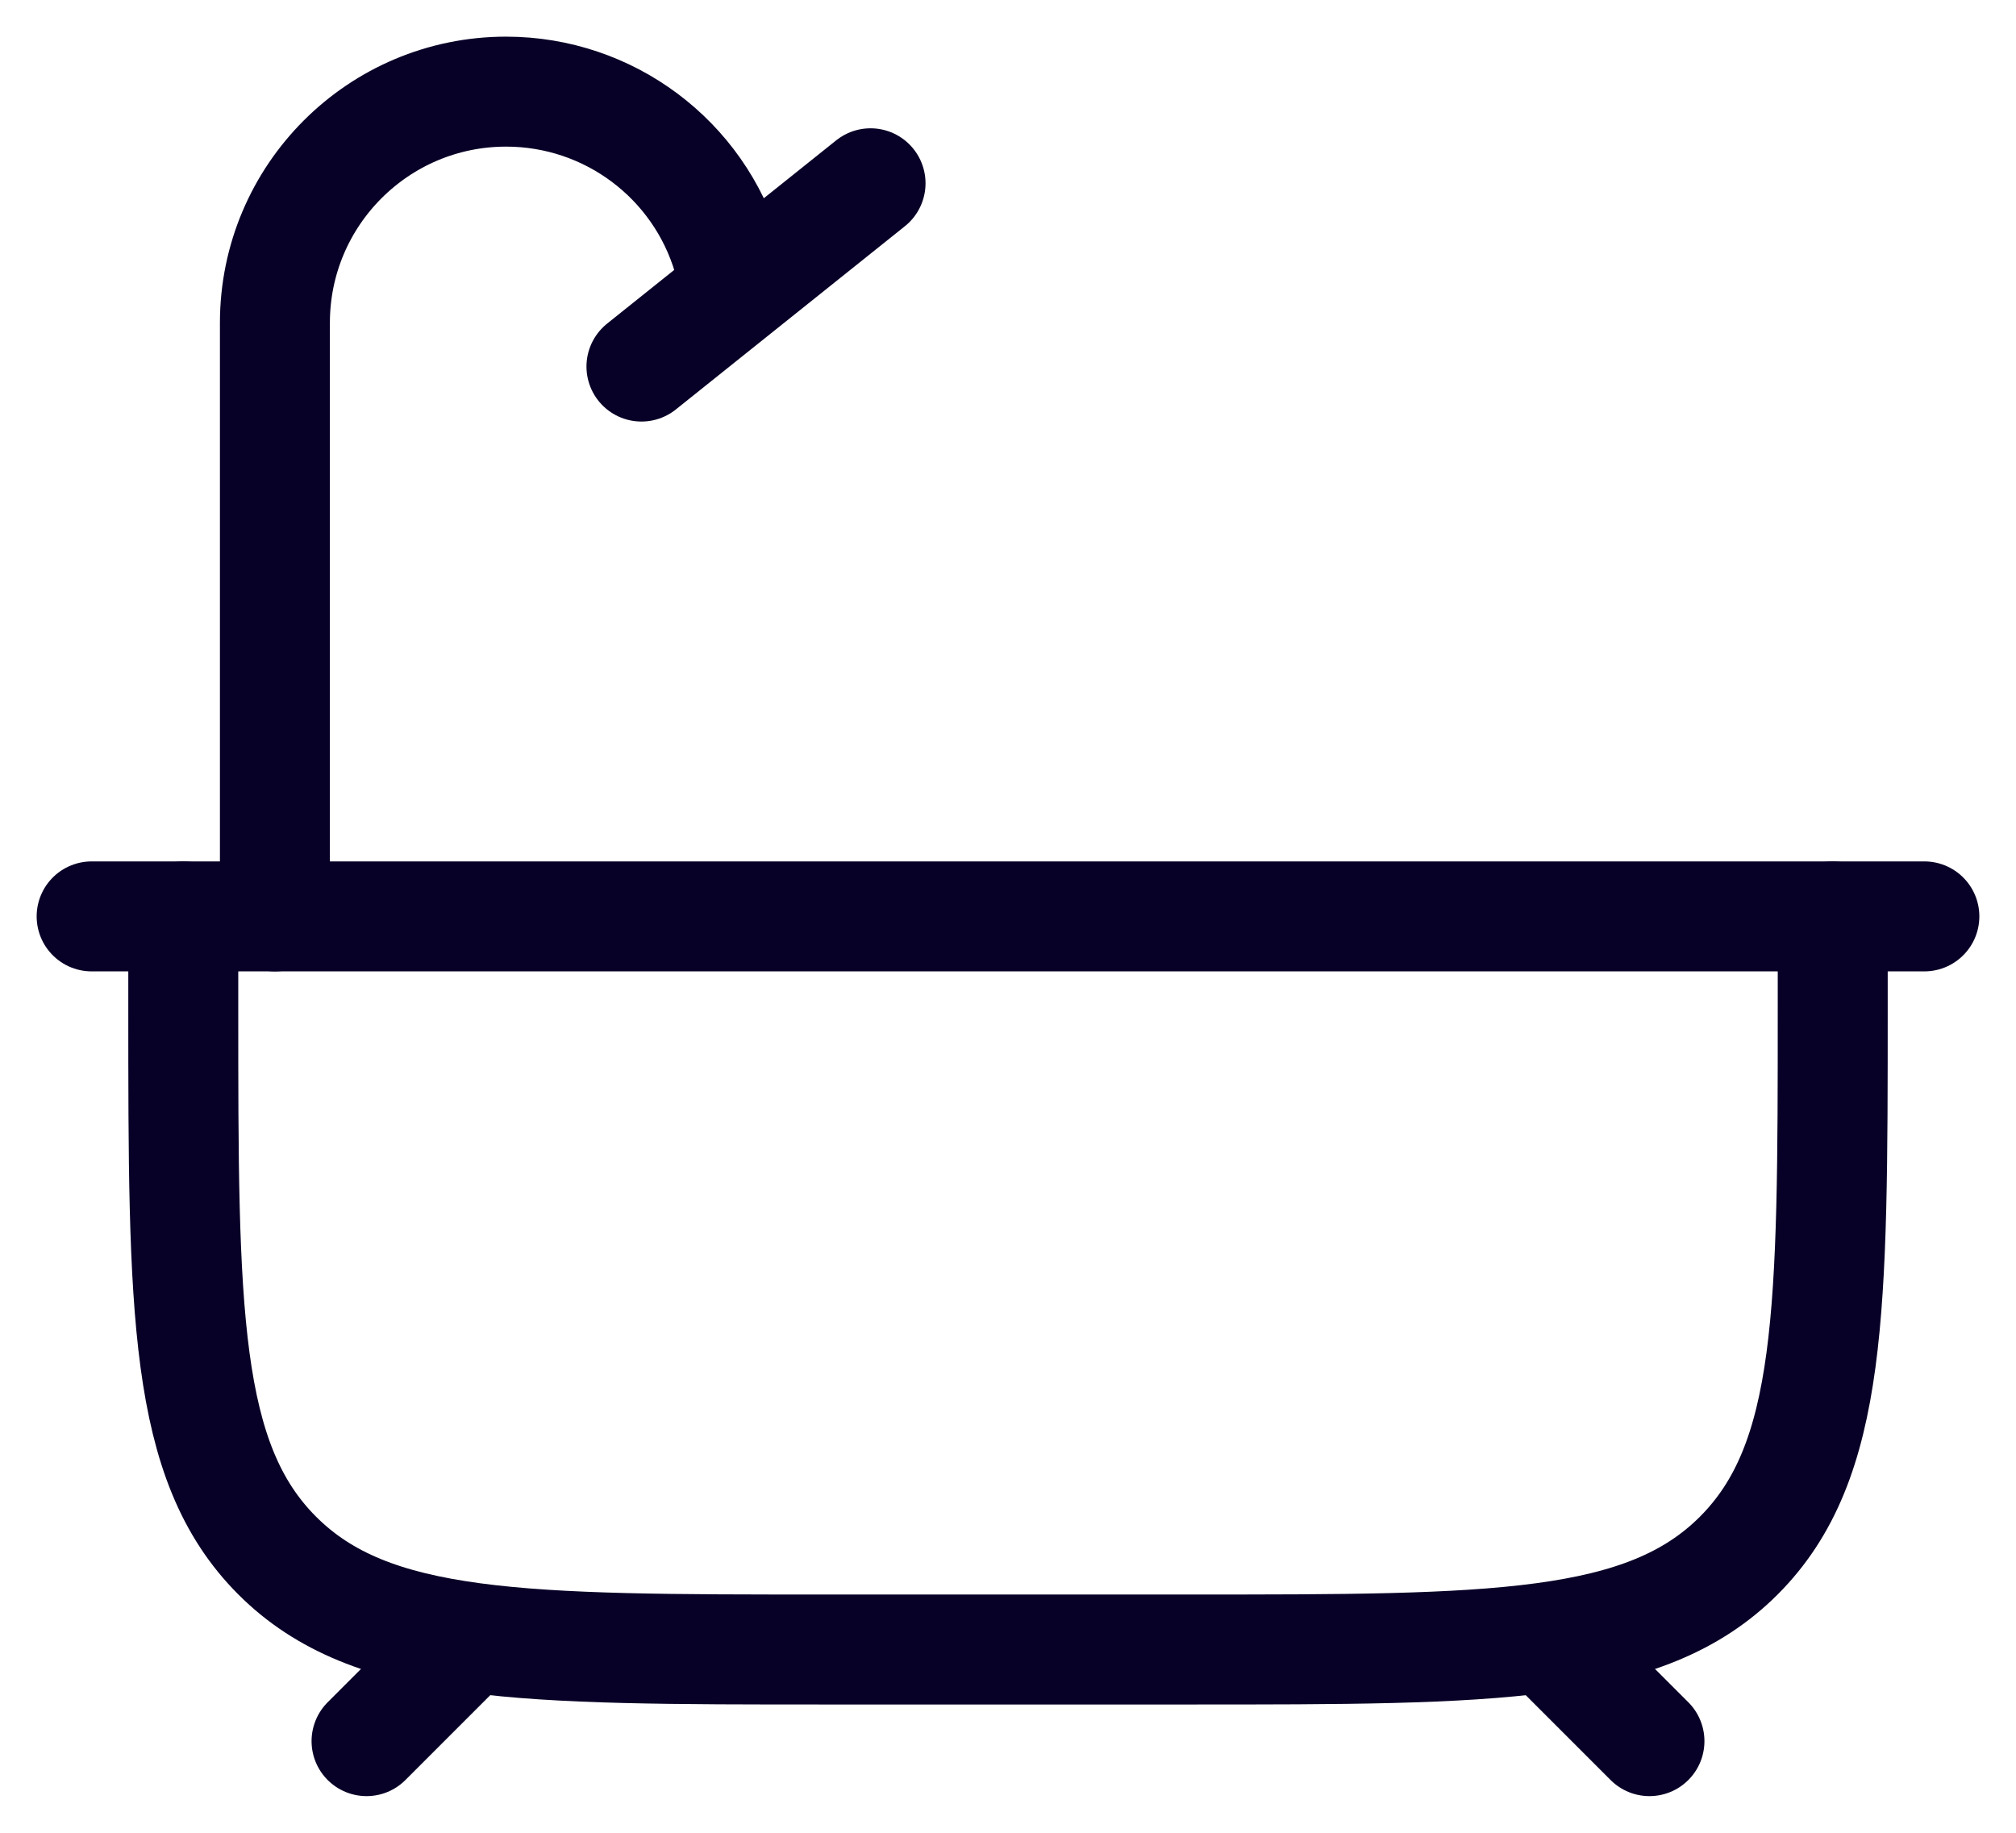 <svg width="22" height="20" viewBox="0 0 22 20" fill="none" xmlns="http://www.w3.org/2000/svg">
<path d="M5 18L4 19M17 18L18 19" stroke="#080127" stroke-width="1.2" stroke-linecap="round"/>
<path d="M2 10L2 11C2 14.3 2 15.95 3.025 16.975C4.05 18 5.7 18 9 18L13 18C16.3 18 17.95 18 18.975 16.975C20 15.95 20 14.3 20 11V10" stroke="#080127" stroke-width="1.2" stroke-linecap="round" stroke-linejoin="round"/>
<path d="M1 10L21 10" stroke="#080127" stroke-width="1.2" stroke-linecap="round"/>
<path d="M3 10L3 3.523C3 2.13 4.13 1 5.523 1C6.642 1 7.627 1.736 7.943 2.808L8 3" stroke="#080127" stroke-width="1.2" stroke-linecap="round"/>
<path d="M7 4L9.5 2" stroke="#080127" stroke-width="1.2" stroke-linecap="round"/>
</svg>
